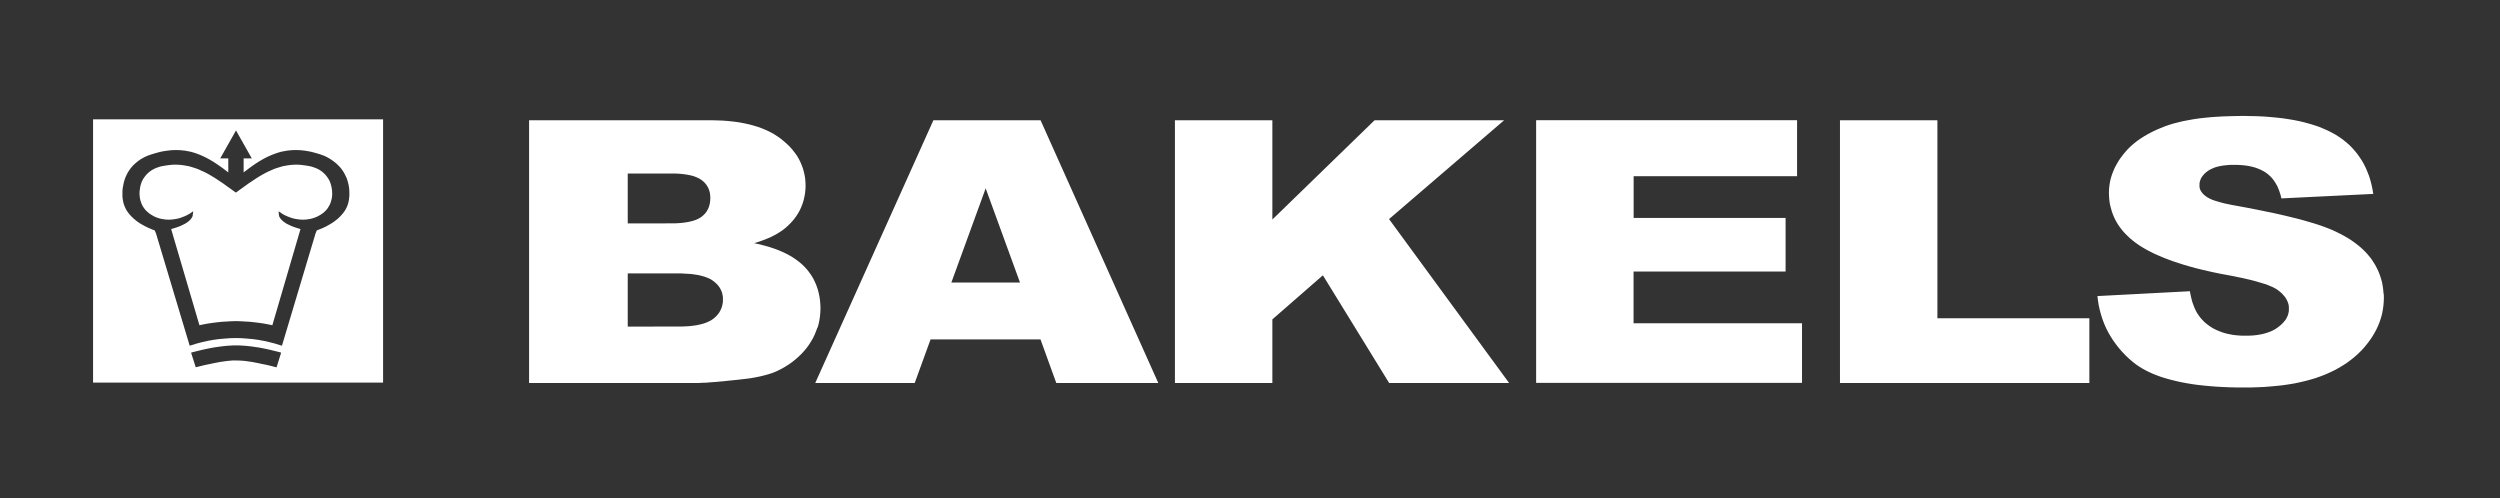 <svg width="271" height="54" viewBox="0 0 271 54" fill="none" xmlns="http://www.w3.org/2000/svg">
<rect x="0" y="0" width="271" height="54" fill="#333333" stroke="none"/>
<path fill-rule="evenodd" clip-rule="evenodd" d="M10.088 12.933V41.474H41.527V12.933H10.088ZM29.965 39.812H29.918L29.862 39.788L29.784 39.773L29.689 39.749L29.571 39.718L29.445 39.686L29.295 39.647L29.137 39.608L28.964 39.569L28.783 39.529L28.593 39.49L28.389 39.451L28.176 39.404L27.963 39.357L27.742 39.318L27.522 39.271L27.301 39.231L27.072 39.2L26.852 39.169L26.631 39.137L26.41 39.114L26.198 39.098L25.985 39.082H25.78L25.591 39.075H25.197L24.984 39.098L24.771 39.114L24.558 39.137L24.338 39.169L24.117 39.2L23.888 39.231L23.668 39.271L23.439 39.318L23.218 39.357L23.006 39.404L22.793 39.451L22.588 39.49L22.399 39.529L22.218 39.569L22.044 39.608L21.887 39.647L21.737 39.686L21.603 39.718L21.492 39.749L21.39 39.773L21.311 39.788L21.256 39.804H21.224L21.217 39.812L20.712 38.227H20.728L20.759 38.212L20.823 38.196L20.901 38.173L20.996 38.149L21.114 38.118L21.256 38.086L21.406 38.047L21.571 38.008L21.753 37.961L21.957 37.914L22.162 37.867L22.383 37.82L22.612 37.773L22.856 37.725L23.108 37.678L23.36 37.639L23.628 37.6L23.904 37.561L24.18 37.529L24.464 37.498L24.747 37.474L25.023 37.459L25.315 37.443H25.599H25.882L26.174 37.459L26.458 37.474L26.741 37.498L27.025 37.529L27.301 37.561L27.569 37.6L27.837 37.639L28.097 37.678L28.349 37.725L28.593 37.773L28.822 37.82L29.043 37.867L29.248 37.914L29.445 37.961L29.626 38.008L29.799 38.047L29.949 38.086L30.083 38.118L30.201 38.149L30.296 38.173L30.375 38.196L30.43 38.212L30.461 38.227H30.477L29.981 39.812H29.965ZM37.854 21.333L37.831 21.616L37.783 21.882L37.712 22.133L37.626 22.377L37.515 22.612L37.381 22.839L37.224 23.059L37.05 23.271L36.853 23.482L36.633 23.694L36.38 23.898L36.183 24.047L35.971 24.188L35.758 24.314L35.553 24.431L35.356 24.541L35.159 24.635L34.977 24.722L34.804 24.792L34.646 24.855L34.512 24.91H34.505L34.473 24.925L34.426 24.941L34.386 24.957H34.355L34.347 24.965L34.205 25.302L30.564 37.474L30.351 37.412L29.791 37.239L29.216 37.09L28.633 36.957L28.034 36.847L27.427 36.761L26.805 36.706L26.182 36.659L25.559 36.643L24.937 36.659L24.314 36.706L23.699 36.761L23.084 36.847L22.485 36.957L21.894 37.09L21.327 37.239L20.767 37.412L20.562 37.474L16.913 25.31V25.294L16.898 25.271L16.882 25.231L16.858 25.184L16.842 25.137L16.819 25.09L16.803 25.051L16.787 25.012V24.988L16.59 24.91L16.456 24.855L16.306 24.792L16.133 24.722L15.952 24.635L15.755 24.541L15.558 24.431L15.345 24.314L15.132 24.188L14.927 24.047L14.73 23.898L14.47 23.678L14.234 23.451L14.021 23.216L13.84 22.98L13.682 22.737L13.556 22.478L13.446 22.212L13.367 21.929L13.312 21.639L13.272 21.333V21.012V20.706L13.304 20.377L13.367 20.047L13.43 19.741L13.517 19.451L13.619 19.177L13.737 18.925L13.863 18.682L14.005 18.463L14.155 18.251L14.312 18.063L14.478 17.882L14.651 17.726L14.825 17.576L15.006 17.435L15.18 17.31L15.361 17.2L15.542 17.098L15.723 17.004L15.897 16.925L16.062 16.855L16.228 16.8L16.385 16.745L16.535 16.698L16.961 16.573L17.37 16.463L17.772 16.384L18.166 16.329L18.553 16.282L18.931 16.267H19.301L19.672 16.29L20.034 16.329L20.381 16.392L20.728 16.463L21.075 16.565L21.414 16.682L21.753 16.816L22.084 16.965L22.415 17.129L22.746 17.31L23.077 17.506L23.408 17.718L23.739 17.945L24.078 18.18L24.409 18.431L24.747 18.69V17.169H23.873L25.583 14.141L27.293 17.169H26.41V18.69L26.749 18.431L27.08 18.18L27.411 17.945L27.742 17.718L28.073 17.506L28.404 17.31L28.735 17.129L29.066 16.965L29.405 16.816L29.744 16.682L30.083 16.565L30.422 16.463L30.769 16.392L31.123 16.329L31.478 16.29L31.841 16.267H32.211L32.581 16.282L32.976 16.322L33.362 16.384L33.764 16.463L34.173 16.573L34.599 16.698L34.709 16.729L34.836 16.776L34.969 16.823L35.111 16.878L35.261 16.941L35.419 17.02L35.576 17.106L35.742 17.2L35.907 17.31L36.073 17.42L36.238 17.545L36.404 17.678L36.569 17.828L36.735 17.992L36.893 18.165L37.042 18.353L37.184 18.557L37.318 18.776L37.436 19.012L37.555 19.255L37.649 19.514L37.728 19.796L37.799 20.094L37.846 20.4L37.87 20.737V21.051V21.349L37.854 21.333Z" fill="white"/>
<path fill-rule="evenodd" clip-rule="evenodd" d="M35.939 20.29L35.86 19.969L35.829 19.882L35.789 19.773L35.75 19.671L35.695 19.553L35.624 19.427L35.553 19.31L35.458 19.177L35.356 19.043L35.245 18.91L35.111 18.784L34.969 18.651L34.812 18.533L34.631 18.416L34.434 18.306L34.213 18.212L33.977 18.126L33.724 18.047L33.456 17.992L33.07 17.93L32.708 17.882L32.345 17.851H31.99L31.644 17.867L31.297 17.906L30.966 17.961L30.635 18.024L30.32 18.118L29.988 18.22L29.681 18.329L29.366 18.471L29.058 18.604L28.751 18.761L28.452 18.926L28.152 19.098L27.861 19.279L27.561 19.475L27.27 19.671L26.97 19.867L26.678 20.078L26.387 20.29L26.087 20.502L25.796 20.714L25.693 20.792L25.567 20.878L25.339 20.714L25.047 20.502L24.747 20.29L24.456 20.078L24.164 19.867L23.865 19.671L23.573 19.475L23.274 19.279L22.974 19.098L22.683 18.926L22.383 18.761L22.068 18.604L21.76 18.471L21.453 18.329L21.138 18.22L20.815 18.118L20.491 18.024L20.16 17.961L19.822 17.906L19.483 17.867L19.136 17.851H18.789L18.419 17.882L18.056 17.93L17.678 17.992L17.402 18.047L17.15 18.126L16.913 18.212L16.701 18.306L16.504 18.416L16.322 18.533L16.165 18.651L16.015 18.784L15.889 18.91L15.778 19.043L15.676 19.177L15.581 19.31L15.503 19.427L15.44 19.553L15.384 19.671L15.337 19.773L15.306 19.882L15.274 19.969L15.203 20.227L15.164 20.494L15.132 20.753L15.124 21.004L15.14 21.255L15.172 21.506L15.227 21.741L15.306 21.977L15.392 22.196L15.503 22.4L15.637 22.596L15.786 22.784L15.976 22.965L16.18 23.137L16.409 23.286L16.645 23.427L16.898 23.545L17.166 23.639L17.441 23.718L17.725 23.765L18.025 23.804L18.316 23.812L18.553 23.804L18.773 23.78L18.994 23.749L19.199 23.71L19.396 23.663L19.577 23.608L19.751 23.545L19.908 23.482L20.058 23.427L20.184 23.365L20.287 23.31L20.381 23.263L20.46 23.224L20.515 23.184L20.547 23.161L20.57 23.153L20.949 22.902L20.886 23.357V23.373L20.878 23.396L20.87 23.435L20.854 23.482L20.83 23.529L20.799 23.592L20.752 23.655L20.704 23.726L20.641 23.796L20.57 23.875L20.476 23.961L20.373 24.039L20.247 24.133L20.113 24.22L19.948 24.306L19.774 24.392L19.577 24.486L19.357 24.573L19.12 24.659L18.844 24.745L18.553 24.831L21.619 35.255L22.06 35.161L22.525 35.075L23.006 35.004L23.502 34.941L24.007 34.886L24.519 34.855L25.039 34.824L25.567 34.808L26.095 34.824L26.615 34.855L27.128 34.886L27.632 34.941L28.128 35.004L28.609 35.075L29.074 35.161L29.523 35.255L32.574 24.831L32.29 24.745L32.014 24.659L31.778 24.573L31.557 24.486L31.36 24.392L31.179 24.306L31.021 24.22L30.887 24.133L30.761 24.039L30.659 23.961L30.564 23.875L30.493 23.796L30.43 23.726L30.375 23.655L30.335 23.592L30.304 23.529L30.28 23.482L30.256 23.435V23.396L30.249 23.373L30.241 23.357L30.194 22.902L30.572 23.153L30.587 23.161L30.619 23.184L30.674 23.224L30.745 23.263L30.84 23.31L30.95 23.365L31.084 23.427L31.226 23.482L31.384 23.545L31.557 23.608L31.738 23.663L31.935 23.71L32.14 23.749L32.361 23.78L32.581 23.804L32.81 23.812L33.117 23.804L33.409 23.765L33.693 23.718L33.969 23.639L34.237 23.545L34.489 23.427L34.725 23.294L34.946 23.145L35.159 22.973L35.348 22.784L35.505 22.596L35.632 22.392L35.75 22.18L35.844 21.953L35.915 21.71L35.971 21.467L36.002 21.216L36.01 20.957L35.994 20.62L35.939 20.29Z" fill="white"/>
<path fill-rule="evenodd" clip-rule="evenodd" d="M88.626 35.522L88.736 35.129L88.823 34.714L88.886 34.29L88.925 33.859L88.941 33.42L88.925 32.972L88.886 32.541L88.823 32.118L88.736 31.702L88.626 31.31L88.492 30.925L88.334 30.557L88.153 30.188L87.948 29.851L87.719 29.522L87.467 29.2L87.191 28.902L86.908 28.627L86.6 28.369L86.269 28.125L85.922 27.89L85.552 27.671L85.158 27.467L84.74 27.271L84.307 27.09L83.842 26.918L83.353 26.761L82.849 26.62L82.313 26.478L81.753 26.361L82.234 26.212L82.675 26.055L83.101 25.89L83.511 25.718L83.889 25.529L84.244 25.333L84.583 25.122L84.89 24.91L85.174 24.682L85.434 24.447L85.741 24.141L86.017 23.827L86.269 23.498L86.49 23.161L86.687 22.816L86.852 22.455L86.994 22.086L87.112 21.71L87.199 21.326L87.27 20.933L87.309 20.526L87.325 20.11L87.309 19.718L87.278 19.333L87.215 18.957L87.128 18.588L87.026 18.227L86.892 17.867L86.742 17.522L86.569 17.184L86.372 16.855L86.143 16.541L85.899 16.227L85.631 15.922L85.331 15.631L85.016 15.349L84.677 15.067L84.315 14.808L83.928 14.557L83.519 14.329L83.101 14.126L82.652 13.937L82.187 13.765L81.698 13.616L81.194 13.482L80.666 13.365L80.122 13.263L79.554 13.184L78.971 13.122L78.364 13.075L77.734 13.051L77.087 13.035H57.352V41.514H75.755L75.953 41.506L76.181 41.49H76.433L76.709 41.467L77.009 41.443L77.332 41.42L77.678 41.396L78.057 41.357L78.459 41.325L78.876 41.278L79.326 41.231L79.799 41.184L80.295 41.129L80.823 41.067L81.32 41.004L81.785 40.925L82.226 40.839L82.636 40.745L83.03 40.643L83.385 40.541L83.716 40.431L84.023 40.314L84.299 40.188L84.717 39.977L85.118 39.749L85.505 39.506L85.867 39.247L86.214 38.972L86.545 38.682L86.86 38.377L87.152 38.063L87.428 37.733L87.68 37.388L87.909 37.027L88.121 36.667L88.303 36.29L88.46 35.906L88.602 35.514L88.626 35.522ZM68.047 18.808H73.107L73.501 18.823L73.88 18.855L74.234 18.894L74.565 18.949L74.873 19.012L75.149 19.082L75.409 19.177L75.645 19.278L75.858 19.388L76.039 19.506L76.244 19.671L76.425 19.851L76.575 20.039L76.701 20.235L76.812 20.455L76.89 20.682L76.953 20.925L76.985 21.184L77.001 21.451L76.985 21.741L76.953 22.016L76.89 22.274L76.812 22.518L76.701 22.745L76.575 22.957L76.425 23.153L76.244 23.333L76.039 23.506L75.85 23.631L75.637 23.741L75.409 23.843L75.141 23.929L74.849 24.008L74.542 24.071L74.203 24.125L73.848 24.165L73.462 24.196L73.052 24.212H72.619L68.047 24.22V18.808ZM78.364 32.698L78.325 32.957L78.27 33.2L78.191 33.435L78.088 33.655L77.97 33.867L77.82 34.071L77.655 34.259L77.466 34.439L77.253 34.604L77.056 34.737L76.835 34.847L76.591 34.957L76.331 35.051L76.039 35.137L75.732 35.208L75.401 35.271L75.046 35.318L74.676 35.357L74.274 35.38L73.856 35.396H73.415L68.047 35.404V29.639H73.848L74.274 29.663L74.676 29.686L75.054 29.718L75.417 29.773L75.748 29.827L76.055 29.906L76.347 29.984L76.607 30.078L76.851 30.18L77.072 30.29L77.261 30.416L77.474 30.58L77.663 30.753L77.828 30.925L77.97 31.114L78.088 31.31L78.191 31.522L78.27 31.733L78.325 31.961L78.364 32.204V32.455V32.722V32.698ZM101.181 13.035L88.374 41.514H99.155L100.873 36.792H112.79L114.5 41.514H125.558L112.798 13.035H101.181ZM103.127 30.627L106.847 20.416L110.567 30.627H103.127ZM163.057 13.035H149.005L137.924 23.796V13.035H127.363V41.514H137.924V34.62L143.401 29.843L150.581 41.514H163.585L150.573 23.749L163.049 13.035H163.057ZM177.086 29.435H193.558V23.623H177.086V19.098H194.803V13.027H166.517V41.506H195.339V35.043H177.078V29.427L177.086 29.435ZM210.014 13.035H199.453V41.514H226.486V34.502H210.014V13.035ZM258.374 31.835L258.343 31.42L258.287 31.012L258.216 30.612L258.106 30.22L257.98 29.827L257.838 29.459L257.665 29.09L257.476 28.729L257.255 28.377L257.026 28.031L256.782 27.733L256.522 27.427L256.23 27.129L255.931 26.847L255.6 26.573L255.253 26.306L254.875 26.039L254.481 25.788L254.055 25.545L253.622 25.318L253.157 25.09L252.668 24.871L252.298 24.722L251.904 24.573L251.478 24.424L251.029 24.274L250.556 24.133L250.051 23.984L249.523 23.835L248.964 23.686L248.381 23.545L247.774 23.396L247.135 23.247L246.465 23.098L245.772 22.957L245.055 22.808L244.306 22.659L243.534 22.51L242.73 22.361L242.304 22.282L241.91 22.212L241.547 22.133L241.201 22.063L240.878 21.984L240.586 21.898L240.31 21.82L240.058 21.741L239.829 21.663L239.632 21.576L239.459 21.49L239.301 21.404L239.175 21.318L238.994 21.184L238.836 21.043L238.71 20.894L238.6 20.745L238.513 20.588L238.458 20.431L238.426 20.267V20.094V19.89L238.458 19.702L238.521 19.506L238.592 19.326L238.702 19.153L238.828 18.988L238.978 18.823L239.152 18.667L239.349 18.518L239.569 18.384L239.814 18.267L240.074 18.157L240.357 18.071L240.665 18L240.996 17.945L241.35 17.906L241.729 17.875H242.123H242.556L242.982 17.898L243.376 17.937L243.754 17.992L244.117 18.071L244.464 18.165L244.779 18.282L245.078 18.408L245.362 18.557L245.63 18.722L245.874 18.91L246.103 19.114L246.316 19.341L246.505 19.592L246.678 19.859L246.844 20.149L246.978 20.455L247.104 20.792L247.214 21.137L247.301 21.506L257.263 21.02L257.176 20.51L257.074 20.016L256.948 19.537L256.806 19.075L256.632 18.635L256.451 18.204L256.246 17.796L256.025 17.404L255.773 17.027L255.521 16.667L255.237 16.322L254.938 15.992L254.623 15.678L254.284 15.388L253.929 15.098L253.551 14.839L253.157 14.588L252.739 14.361L252.305 14.141L251.84 13.937L251.368 13.741L250.855 13.569L250.335 13.412L249.791 13.263L249.224 13.129L248.641 13.012L248.026 12.91L247.395 12.816L246.741 12.745L246.063 12.682L245.362 12.627L244.645 12.596L243.912 12.58L243.147 12.565L242.399 12.58L241.666 12.596L240.956 12.62L240.271 12.659L239.609 12.706L238.978 12.769L238.355 12.839L237.772 12.925L237.205 13.027L236.661 13.129L236.141 13.255L235.644 13.38L235.171 13.522L234.722 13.678L234.226 13.874L233.745 14.078L233.288 14.298L232.854 14.525L232.444 14.761L232.05 15.012L231.68 15.271L231.333 15.545L231.002 15.827L230.695 16.125L230.411 16.439L230.151 16.753L229.883 17.106L229.639 17.467L229.426 17.835L229.229 18.204L229.071 18.573L228.929 18.949L228.811 19.326L228.724 19.71L228.661 20.102L228.622 20.494L228.606 20.894L228.622 21.31L228.654 21.71L228.709 22.102L228.803 22.486L228.906 22.863L229.032 23.231L229.182 23.584L229.355 23.937L229.552 24.274L229.773 24.604L230.017 24.918L230.285 25.231L230.577 25.529L230.892 25.827L231.231 26.11L231.593 26.384L231.932 26.62L232.303 26.847L232.697 27.075L233.114 27.294L233.556 27.514L234.021 27.718L234.502 27.922L235.022 28.125L235.558 28.322L236.125 28.51L236.716 28.698L237.331 28.878L237.961 29.051L238.623 29.216L239.317 29.38L240.026 29.537L240.759 29.686L241.516 29.827L242.068 29.929L242.588 30.039L243.092 30.141L243.565 30.251L244.006 30.353L244.424 30.463L244.81 30.573L245.173 30.682L245.512 30.784L245.819 30.894L246.103 31.012L246.363 31.122L246.584 31.239L246.781 31.349L246.946 31.467L247.175 31.647L247.372 31.827L247.545 32.016L247.703 32.204L247.829 32.4L247.931 32.604L248.018 32.808L248.081 33.02L248.113 33.239V33.459V33.686L248.073 33.914L248.018 34.133L247.931 34.345L247.821 34.557L247.687 34.753L247.521 34.949L247.34 35.137L247.127 35.325L246.891 35.506L246.639 35.678L246.363 35.827L246.063 35.961L245.748 36.071L245.409 36.172L245.047 36.251L244.668 36.314L244.266 36.361L243.841 36.384H243.4H242.942L242.501 36.353L242.075 36.306L241.666 36.227L241.272 36.141L240.893 36.023L240.539 35.89L240.192 35.741L239.861 35.569L239.553 35.373L239.262 35.161L238.978 34.925L238.726 34.667L238.529 34.447L238.348 34.204L238.174 33.945L238.024 33.671L237.883 33.365L237.757 33.043L237.638 32.706L237.544 32.345L237.457 31.969L237.386 31.569L227.361 32.094L227.424 32.62L227.511 33.145L227.629 33.655L227.763 34.149L227.921 34.635L228.102 35.114L228.307 35.577L228.535 36.031L228.788 36.463L229.063 36.894L229.355 37.302L229.67 37.71L230.009 38.102L230.372 38.486L230.758 38.855L231.168 39.208L231.483 39.459L231.822 39.694L232.184 39.922L232.563 40.133L232.973 40.337L233.39 40.526L233.847 40.706L234.32 40.878L234.817 41.027L235.329 41.169L235.873 41.302L236.432 41.427L237.016 41.537L237.623 41.639L238.245 41.725L238.891 41.796L239.569 41.859L240.263 41.914L240.98 41.953L241.713 41.984L242.47 42H243.25H244.006L244.739 41.977L245.457 41.945L246.15 41.89L246.82 41.827L247.482 41.757L248.113 41.663L248.727 41.561L249.318 41.435L249.886 41.302L250.438 41.153L250.974 40.996L251.486 40.816L252.022 40.612L252.534 40.384L253.031 40.149L253.503 39.89L253.953 39.623L254.386 39.341L254.804 39.035L255.198 38.722L255.568 38.392L255.923 38.047L256.262 37.686L256.569 37.31L256.861 36.925L257.129 36.533L257.373 36.133L257.594 35.725L257.783 35.318L257.949 34.902L258.09 34.478L258.209 34.047L258.295 33.608L258.358 33.169L258.398 32.714L258.413 32.259L258.398 31.835H258.374Z" fill="white"/>
</svg>

